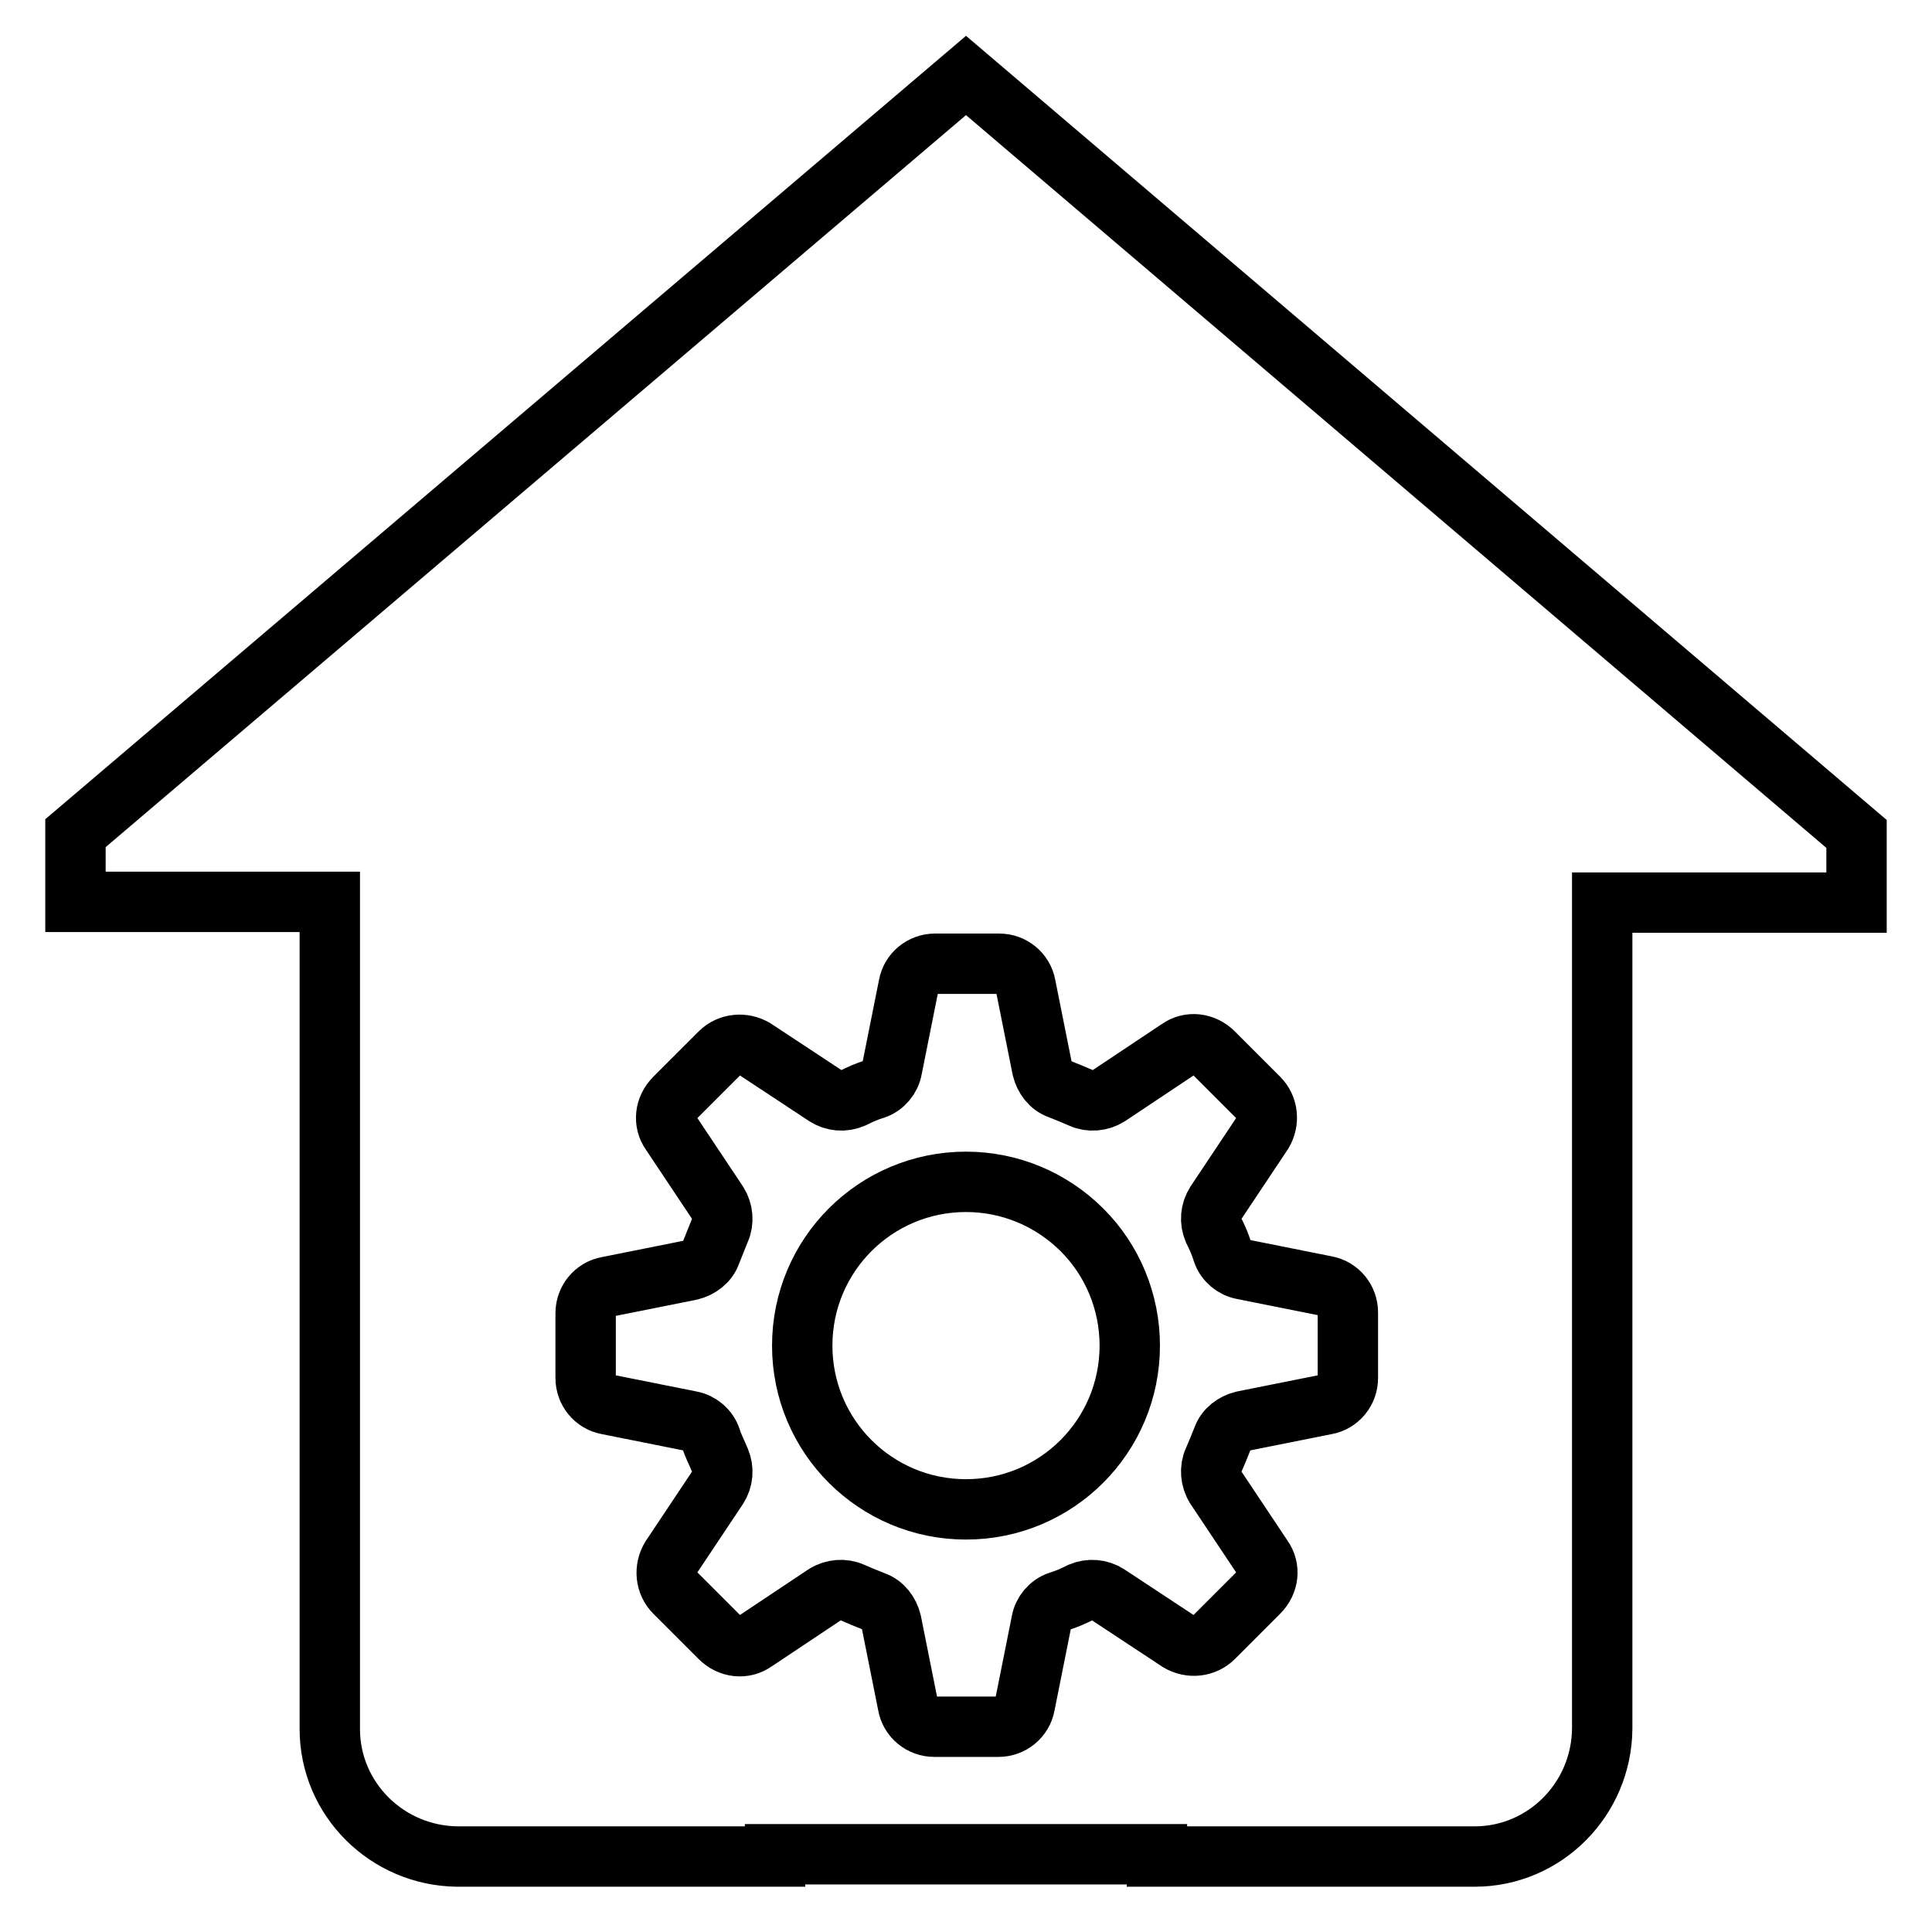 <?xml version="1.0" encoding="utf-8"?>
<!-- Svg Vector Icons : http://www.onlinewebfonts.com/icon -->
<!DOCTYPE svg PUBLIC "-//W3C//DTD SVG 1.1//EN" "http://www.w3.org/Graphics/SVG/1.1/DTD/svg11.dtd">
<svg version="1.1" xmlns="http://www.w3.org/2000/svg" xmlns:xlink="http://www.w3.org/1999/xlink" x="0px" y="0px" viewBox="0 0 256 256" enable-background="new 0 0 256 256" xml:space="preserve">
<g> <path stroke-width="8" fill-opacity="0" stroke="#000000"  d="M128,156.6c-12,0-21.7,9.7-21.7,21.7c0,12,9.7,21.7,21.7,21.7c12,0,21.7-9.7,21.7-21.7 c0-5.8-2.3-11.3-6.3-15.3C139.3,158.9,133.8,156.6,128,156.6z M128,10L10,110.4v9.1h33.7v109.6c0,9.3,7.6,16.8,16.9,16.9h42.1v-0.3 h50.6v0.3h42.1c9.3,0,16.8-7.6,16.9-16.9V119.6H246v-9.1L128,10z M178.6,182.6c0,1.7-1.2,3.2-2.9,3.5l-11,2.2 c-1.2,0.3-2.3,1.1-2.7,2.3c-0.4,1-0.8,2-1.2,2.9c-0.5,1.1-0.4,2.5,0.3,3.6l6.2,9.3c1,1.4,0.8,3.3-0.5,4.6l-6,6 c-1.2,1.2-3.1,1.4-4.6,0.5l-9.4-6.2c-1.1-0.7-2.4-0.8-3.6-0.3c-1,0.5-1.9,0.9-2.9,1.2c-1.2,0.4-2.1,1.5-2.3,2.7l-2.2,11 c-0.3,1.7-1.8,2.9-3.5,2.9h-8.5c-1.7,0-3.2-1.2-3.5-2.9l-2.2-11c-0.3-1.2-1.1-2.3-2.3-2.7c-1-0.4-2-0.8-2.9-1.2 c-1.1-0.5-2.5-0.4-3.6,0.3l-9.3,6.2c-1.4,1-3.3,0.8-4.6-0.5l-6-6c-1.2-1.2-1.4-3.1-0.5-4.6l6.2-9.3c0.7-1.1,0.8-2.4,0.3-3.6 c-0.4-1-0.9-1.9-1.2-2.9c-0.4-1.2-1.5-2.1-2.7-2.3l-11-2.2c-1.7-0.3-2.9-1.8-2.9-3.5V174c0-1.7,1.2-3.2,2.9-3.5l11-2.2 c1.2-0.3,2.3-1.1,2.7-2.3c0.4-1,0.8-2,1.2-3c0.5-1.1,0.4-2.5-0.3-3.6l-6.2-9.3c-1-1.4-0.8-3.3,0.5-4.6l6-6c1.2-1.2,3.1-1.4,4.6-0.5 l9.4,6.2c1.1,0.7,2.4,0.8,3.6,0.3c1-0.5,1.9-0.9,2.9-1.2c1.2-0.4,2.1-1.5,2.3-2.7l2.2-11c0.3-1.7,1.8-2.9,3.5-2.9h8.5 c1.7,0,3.2,1.2,3.5,2.9l2.2,11c0.3,1.2,1.1,2.3,2.3,2.7c1,0.4,2,0.8,2.9,1.2c1.1,0.5,2.5,0.4,3.6-0.3l9.3-6.2 c1.4-1,3.3-0.8,4.6,0.5l6,6c1.2,1.2,1.4,3.1,0.5,4.6l-6.2,9.3c-0.7,1.1-0.8,2.4-0.3,3.6c0.5,1,0.9,1.9,1.2,2.9 c0.4,1.2,1.5,2.1,2.7,2.3l11,2.2c1.7,0.3,2.9,1.8,2.9,3.5L178.6,182.6z"/></g>
</svg>